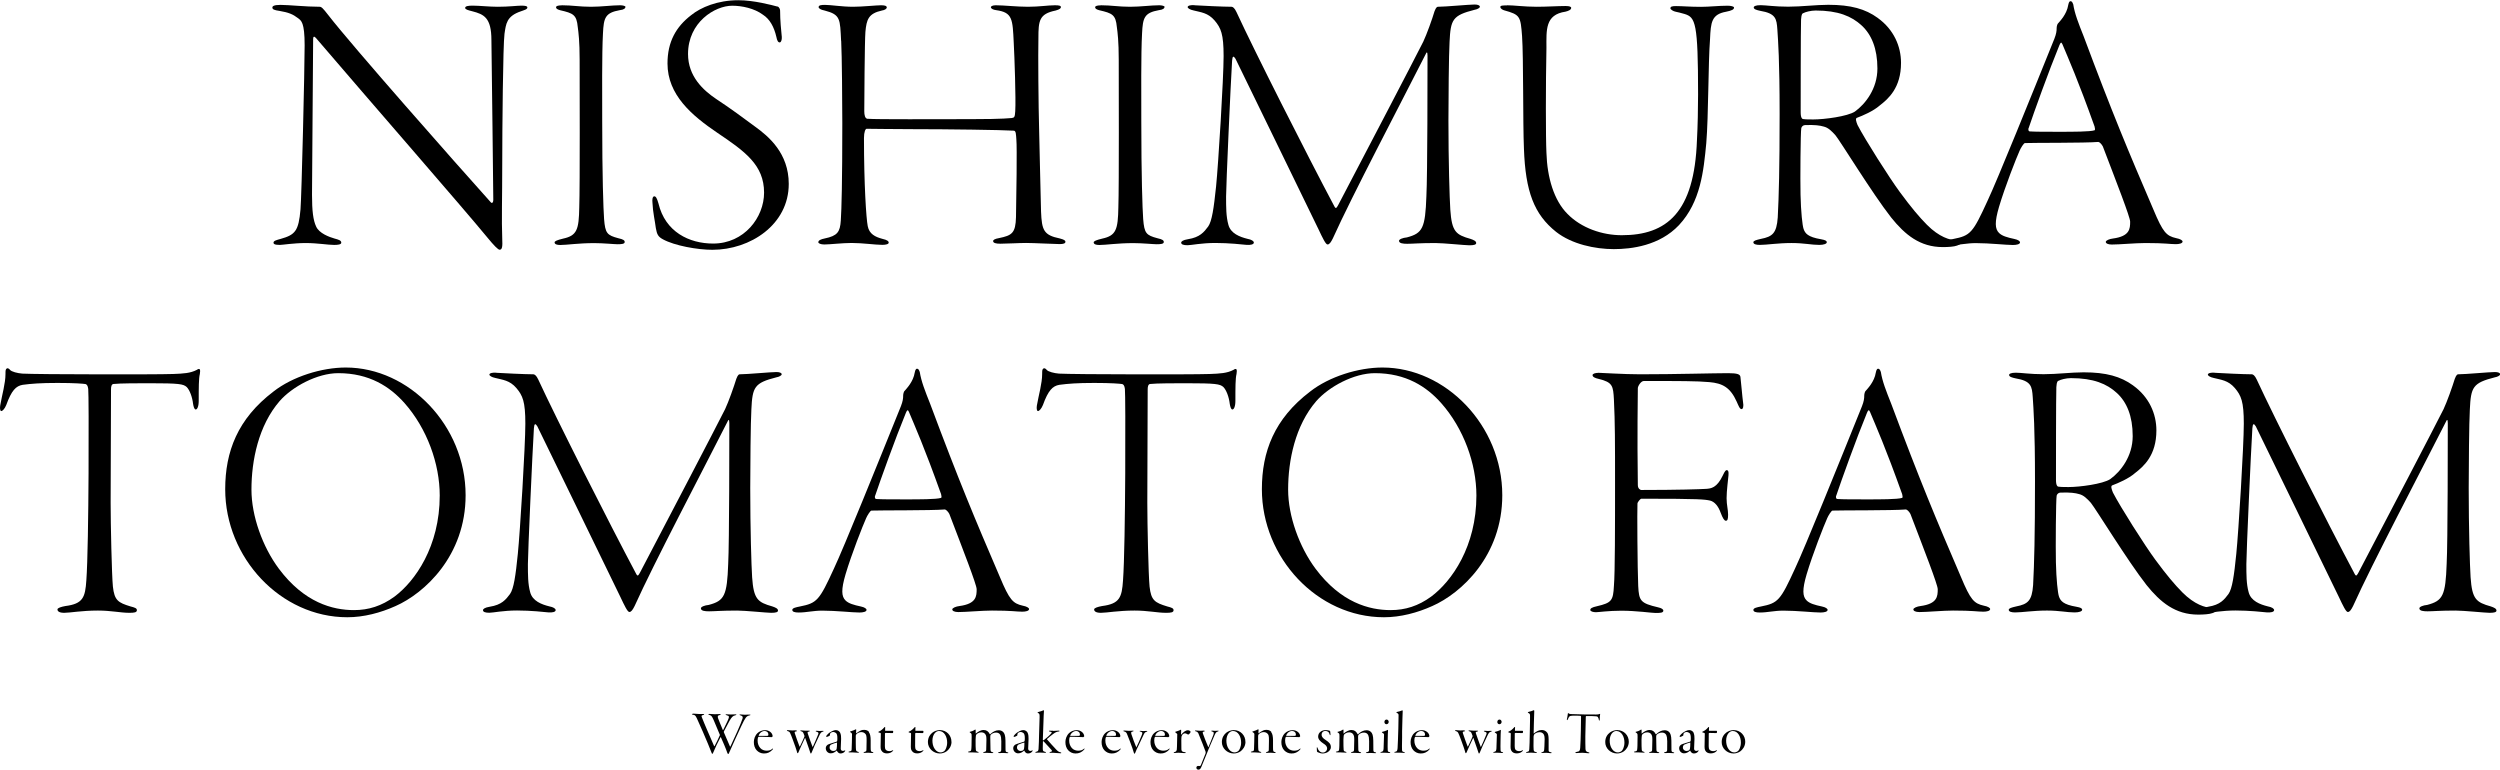 <?xml version="1.0" encoding="UTF-8"?><svg id="b" xmlns="http://www.w3.org/2000/svg" viewBox="0 0 332.36 102.34"><g id="c"><path d="M92.14,94.87c.2,0,.53.04.77.05.18,0,.38-.01.55,0,.11,0,.16.03.16.06,0,.04-.05.06-.15.08-.23.04-.23.13-.17.28.32.85,1.1,2.6,1.63,3.83.02.06.06.04.08,0,.24-.46.44-.86.67-1.38.02-.02.02-.08.02-.1-.12-.31-.65-1.56-.82-1.95-.23-.51-.29-.61-.54-.68-.13-.03-.17-.06-.17-.1,0-.02.05-.05.16-.05.24,0,.39.04.68.04.29,0,.48-.02.67-.02.08,0,.14.02.14.05,0,.04-.05.06-.16.09-.22.04-.3.13-.19.44.12.34.37.9.62,1.53,0,.02.04.03.07-.02.2-.4.38-.77.56-1.16.26-.59.26-.67-.08-.76-.15-.04-.18-.07-.18-.1,0-.02.05-.04.15-.04.2,0,.33.03.55.03.29,0,.42-.03.6-.02.1,0,.14.01.14.04,0,.04-.04.06-.16.09-.3.06-.46.23-.74.7-.22.4-.63,1.2-.77,1.45,0,.02,0,.06,0,.1.2.48.54,1.26.81,1.88.03.06.05.05.07,0,.41-.84,1.43-3.11,1.61-3.71.04-.18.04-.32-.23-.4-.13-.04-.18-.06-.18-.09s.02-.05.14-.05c.21,0,.33.04.57.04.23,0,.45-.03.6-.02.11,0,.15.01.15.04,0,.03-.04.06-.19.09-.34.08-.49.25-1.03,1.4-.53,1.12-1.22,2.64-1.61,3.53-.06.14-.08.18-.12.18-.06,0-.09-.05-.14-.18-.16-.5-.61-1.52-.84-2.04-.02-.03-.04-.03-.06,0-.32.6-.77,1.54-.95,2.01-.05.13-.1.19-.13.19-.05,0-.06-.04-.12-.19-.1-.27-.34-.87-.45-1.12-.43-1.04-.96-2.26-1.33-3.06-.28-.64-.35-.79-.65-.83-.1,0-.17-.04-.17-.08,0-.02.06-.06.16-.05Z"/><path d="M102.69,97.91s-.04.09-.08.09c-.06,0-1.12-.04-1.31-.05h-.44s-.06.03-.07.06c-.04.1-.07.22-.07.45,0,.42.15.75.36.99.22.25.54.34.81.35.33,0,.58-.06.78-.25.07-.06.1-.05.1,0,0,.02-.03.07-.08.13-.33.34-.68.5-1.14.49-.38,0-.72-.17-.96-.43s-.38-.66-.37-1.1c0-.37.14-.85.49-1.18.22-.21.6-.4,1.03-.39.48,0,.99.35.98.85ZM101.04,97.47c-.1.11-.18.27-.18.33,0,.02.02.03.03.03h1.06c.18.01.2-.08.2-.15,0-.1-.02-.24-.11-.34-.08-.08-.22-.16-.4-.16-.21,0-.42.11-.6.29Z"/><path d="M105.82,97.11c.07,0,.14.03.14.07,0,.02-.08.06-.14.06-.2.03-.19.1-.16.23.12.38.45,1.31.63,1.77,0,.02.04.03.05,0,.14-.27.51-1.06.59-1.27,0-.04.03-.1.02-.14-.04-.11-.09-.25-.13-.34-.06-.14-.13-.23-.31-.27-.07-.02-.11-.03-.11-.07s.04-.06.12-.05c.17,0,.38.04.55.04.24,0,.33-.01.48,0,.09,0,.12.02.12.04,0,.03-.06.06-.12.08-.19.04-.24.07-.14.32.08.25.5,1.44.61,1.7.02.04.04,0,.04,0,.1-.2.51-1.12.61-1.4.08-.19.14-.33.14-.39,0-.07-.03-.15-.24-.21-.11-.03-.13-.06-.13-.08,0-.03.05-.05.11-.05.14,0,.28.03.42.03.08,0,.29-.02.41-.02.07,0,.11.01.11.04,0,.03-.03.06-.15.09-.15.04-.25.15-.36.37-.15.29-.41.85-.67,1.42-.14.32-.3.69-.4.95-.05.12-.08.15-.11.15-.03,0-.06-.03-.09-.15-.04-.11-.09-.29-.19-.57-.15-.43-.31-.9-.47-1.34,0-.02-.02-.04-.04,0-.08.15-.43.9-.55,1.18-.12.27-.2.44-.3.69-.04.11-.08.15-.12.15-.03,0-.06-.06-.08-.15-.04-.11-.08-.32-.22-.7-.14-.41-.58-1.62-.67-1.77-.05-.16-.15-.27-.35-.32-.06-.02-.11-.04-.11-.08,0-.04.06-.06.15-.05.11,0,.35.04.58.04.15,0,.31-.02.47-.02Z"/><path d="M111.72,97.49c.08.16.11.49.1.74,0,.3-.04,1.08-.05,1.29,0,.15.07.31.3.31.07,0,.15-.02.24-.07.05-.02.08,0,.05.07-.12.23-.37.34-.63.34-.23,0-.4-.19-.47-.37,0-.02-.03-.02-.04,0-.25.22-.5.36-.8.35-.33,0-.65-.29-.64-.71,0-.26.23-.42.3-.46.2-.1.94-.31,1.11-.37.07-.02.11-.09.11-.12.02-.1.02-.26.02-.37,0-.33-.05-.56-.18-.67-.1-.08-.24-.13-.34-.14-.12,0-.2.02-.33.09-.06.05-.11.1-.13.19,0,.03,0,.1-.01.15,0,.02-.02.05-.03.06-.08.06-.33.17-.39.17-.04,0-.08-.04-.08-.07,0-.06.06-.13.16-.24.19-.22.46-.38.63-.46.19-.09.35-.14.49-.14.28,0,.53.17.62.43ZM111.14,99.72s.08-.1.09-.19c.03-.14.05-.46.05-.77,0,0-.02-.05-.03-.04-.11.01-.58.18-.75.26-.1.05-.21.17-.21.4,0,.27.23.46.48.46.14,0,.28-.04.37-.12Z"/><path d="M115.51,97.35c.18.2.24.61.24,1.07,0,.43,0,.5,0,.9,0,.55.02.6.24.66.07.03.12.05.12.08,0,.05-.07.06-.15.05-.11,0-.34-.04-.52-.04-.28,0-.38.03-.51.02-.07,0-.13-.02-.13-.05,0-.03.05-.06.16-.09.2-.05.23-.1.23-.34l.02-1.11c.01-.66-.04-.86-.24-1.01-.12-.1-.27-.16-.46-.16-.21,0-.43.07-.64.25-.06.06-.1.18-.1.24,0,.1,0,.51,0,1,0,.53.02.74.03.86.02.18.12.22.25.26.1.03.14.04.14.08,0,.05-.08.05-.16.05-.06,0-.46-.04-.64-.04-.11,0-.29.01-.44,0-.09,0-.15-.02-.15-.06,0-.03.07-.06.17-.08.2-.04.24-.09.25-.26.03-.59.04-1.33.05-2,0-.08-.01-.17-.21-.28-.05-.03-.06-.05-.06-.07,0-.02.04-.04.12-.06.18-.05.51-.18.65-.26.02-.02.06.02.06.07,0,.09-.03.31-.02.42,0,.02.02.04.04.03.21-.15.4-.29.58-.36.17-.08.34-.09.48-.09.34,0,.54.17.63.29Z"/><path d="M117.16,99.77c-.06-.11-.09-.27-.09-.47l.03-1.69c0-.1,0-.15-.04-.16s-.12-.04-.19-.06c-.07,0-.11-.04-.1-.07,0-.02,0-.04.1-.08.21-.08.48-.29.68-.53.07-.09.13-.06.13-.03,0,.07-.02.31-.01.41,0,.02,0,.07.04.07.15,0,.82-.01.99,0,.02,0,.05.05.05.11,0,.13-.04.19-.08.19-.29,0-.68-.02-.9-.02-.1,0-.11.03-.12.07,0,.15-.02,1.43-.01,1.68.01.26.03.36.08.44.12.16.29.22.5.23.23,0,.38-.07.45-.11.06-.04.08-.03.08,0,0,.05-.08.13-.18.21-.18.14-.44.2-.66.2-.34,0-.59-.12-.73-.39Z"/><path d="M121.18,99.77c-.06-.11-.09-.27-.09-.47l.03-1.69c0-.1,0-.15-.04-.16s-.12-.04-.19-.06c-.07,0-.11-.04-.1-.07,0-.02,0-.04.1-.08.21-.08.48-.29.68-.53.07-.09.13-.06.13-.03,0,.07-.02.31-.01.41,0,.02,0,.07.04.07.15,0,.82-.01.99,0,.02,0,.05.05.05.11,0,.13-.04.19-.08.19-.29,0-.68-.02-.9-.02-.1,0-.11.03-.12.07,0,.15-.02,1.43-.01,1.68.01.26.03.36.08.44.12.16.29.22.5.23.23,0,.38-.07.45-.11.06-.04.08-.03.08,0,0,.05-.08.13-.18.21-.18.14-.44.2-.66.2-.34,0-.59-.12-.73-.39Z"/><path d="M126.5,98.63c-.01.62-.38,1.05-.65,1.25-.26.19-.63.3-.93.29-.84-.01-1.57-.69-1.56-1.53.01-.62.3-1.01.61-1.25.22-.17.59-.33.98-.33.89.01,1.55.7,1.54,1.57ZM123.96,98.47c0,.34.07.78.32,1.12.22.31.51.44.76.44.2,0,.38-.08.52-.2.12-.11.35-.5.36-1.09.01-.77-.37-1.55-1.08-1.56-.42,0-.86.43-.88,1.27Z"/><path d="M128.99,97.28c.17-.04.43-.13.56-.24.05-.03.09-.05.12-.05.02,0,.04.03.04.08,0,.09-.01.3,0,.39,0,.02,0,.07.04.05.27-.24.67-.47,1.02-.46.38,0,.63.18.81.54,0,.02.04.03.06.02.34-.32.72-.53,1.13-.53.45,0,.72.29.81.61.05.16.09.47.09.78,0,.27,0,.89.01,1.17,0,.27.04.33.22.36.11.03.15.05.15.08,0,.04-.04.06-.14.05-.09,0-.37-.02-.56-.03-.2,0-.38.02-.5.02-.11,0-.16-.02-.16-.05,0-.04.07-.06.14-.08.24-.04.28-.12.28-.36.03-.98,0-1.37-.03-1.61-.07-.42-.27-.62-.67-.63-.3,0-.56.15-.7.29-.03.03-.06.12-.06.27.01.23.02,1.48.03,1.7.02.23.04.29.25.34.09.03.13.04.13.08,0,.03-.05.05-.14.05-.15,0-.39-.02-.63-.03-.18,0-.38,0-.46,0-.09,0-.13-.02-.13-.05,0-.02.04-.06.15-.08.17-.03.25-.07.26-.26l.03-1.32c0-.45-.03-.64-.19-.82-.11-.12-.24-.19-.49-.2-.28,0-.49.13-.62.24-.07.06-.09.15-.1.2,0,.09-.04.28-.04.55-.01.6.01,1.17.03,1.32.01.13.06.23.26.27.09.02.12.04.12.07,0,.04-.07.06-.12.05-.15,0-.42-.02-.62-.03-.25,0-.42,0-.53,0-.07,0-.15-.03-.15-.06s.05-.06.16-.07c.25-.05.25-.14.27-.24.04-.17.05-.83.05-1.3,0-.3.02-.51,0-.66,0-.14-.05-.21-.18-.29-.06-.03-.07-.05-.08-.09,0-.02.03-.04.1-.06Z"/><path d="M136.64,97.49c.08.16.11.49.1.74,0,.3-.04,1.08-.05,1.29,0,.15.07.31.3.31.07,0,.15-.02.24-.07.05-.02.08,0,.05.07-.12.23-.37.34-.63.34-.23,0-.4-.19-.47-.37,0-.02-.03-.02-.04,0-.25.22-.5.36-.8.35-.33,0-.65-.29-.64-.71,0-.26.23-.42.3-.46.2-.1.94-.31,1.11-.37.07-.02.11-.09.11-.12.02-.1.02-.26.02-.37,0-.33-.05-.56-.18-.67-.1-.08-.24-.13-.34-.14-.12,0-.2.02-.33.09-.06.05-.11.1-.13.19,0,.03,0,.1-.01.15,0,.02-.02.05-.03.06-.08.06-.33.17-.39.17-.04,0-.08-.04-.08-.07,0-.06.06-.13.16-.24.19-.22.46-.38.63-.46.19-.09.35-.14.49-.14.28,0,.53.17.62.43ZM136.05,99.72s.08-.1.09-.19c.03-.14.05-.46.05-.77,0,0-.02-.05-.03-.04-.11.01-.58.18-.75.26-.1.05-.21.17-.21.4,0,.27.23.46.48.46.14,0,.28-.04.37-.12Z"/><path d="M140.02,97.17c.18,0,.51-.04.72-.04.09,0,.12.03.12.06,0,.02-.03.05-.12.06-.28.04-.42.09-.76.35-.21.15-.62.49-.78.64-.02.02,0,.04,0,.06.24.29.82.93,1.19,1.32.23.24.34.33.58.39.07.02.12.04.12.08,0,.05-.07.06-.14.05-.28,0-.59-.05-.9-.06-.14,0-.24,0-.37,0-.09,0-.15,0-.15-.05,0-.04.04-.06.19-.09.14-.03.16-.1.09-.22-.17-.2-.74-.82-.98-1.07-.06-.07-.12-.12-.15-.12-.02,0-.03.05-.03.08-.01.15-.02.42-.02.86,0,.39.06.42.31.48.08.03.12.04.12.08,0,.04-.07.06-.16.05-.23,0-.4-.03-.61-.03-.26,0-.43.02-.53.02-.08,0-.13-.03-.13-.06,0-.02.05-.05.11-.06.25-.06.31-.13.33-.4.04-.59.06-1.28.07-1.91.02-.64.06-1.68.07-2.31,0-.19,0-.29-.03-.38-.02-.07-.09-.12-.18-.17-.04-.03-.07-.04-.07-.06,0-.03.05-.05.13-.07.33-.08.54-.17.58-.19.06-.02.1-.04.13-.04,0,0,.02.02.02.07-.02.27-.06.99-.07,1.59,0,.25-.06,1.33-.08,2.22,0,.09.01.13.04.13.03,0,.1-.04.16-.09.33-.26.74-.61.89-.81.05-.05.09-.1.09-.14,0-.05-.06-.1-.23-.13-.07,0-.14-.03-.14-.07s.06-.06.13-.05c.13,0,.32.01.41.01Z"/><path d="M144.11,97.91s-.04.09-.08.09c-.06,0-1.12-.04-1.31-.05h-.44s-.06.03-.07.06c-.04.1-.07.22-.07.45,0,.42.15.75.36.99.22.25.54.34.81.35.33,0,.58-.06.78-.25.07-.06.1-.05.1,0,0,.02-.03.07-.08.13-.33.34-.68.5-1.14.49-.38,0-.72-.17-.96-.43s-.38-.66-.37-1.1c0-.37.14-.85.49-1.18.22-.21.6-.4,1.03-.39.48,0,.99.35.98.85ZM142.46,97.47c-.1.11-.18.27-.18.33,0,.02.02.03.03.03h1.06c.18.01.2-.08.2-.15,0-.1-.02-.24-.11-.34-.08-.08-.22-.16-.4-.16-.21,0-.42.11-.6.29Z"/><path d="M148.92,97.91s-.04.09-.08.09c-.06,0-1.12-.04-1.31-.05h-.44s-.06.03-.07.06c-.04.1-.07.22-.07.45,0,.42.15.75.36.99.22.25.54.34.81.35.33,0,.58-.06.78-.25.07-.06.1-.05.1,0,0,.02-.03.07-.08.13-.33.34-.68.5-1.14.49-.38,0-.72-.17-.96-.43s-.38-.66-.37-1.1c0-.37.14-.85.49-1.18.22-.21.6-.4,1.03-.39.48,0,.99.35.98.85ZM147.26,97.47c-.1.11-.18.27-.18.33,0,.02.02.03.03.03h1.06c.18.01.2-.08.2-.15,0-.1-.02-.24-.11-.34-.08-.08-.22-.16-.4-.16-.21,0-.42.11-.6.29Z"/><path d="M150.58,97.13c.08,0,.12.02.12.05s-.05.06-.12.07c-.21.05-.23.1-.17.35.07.25.54,1.53.64,1.72,0,.03.02.04.03.02.11-.19.58-1.27.69-1.56.05-.15.09-.23.1-.33,0-.05-.05-.14-.27-.19-.06-.02-.1-.04-.1-.07,0-.02.03-.03.1-.03.1,0,.22.03.4.03.13,0,.34-.02.42-.02.06,0,.11.02.11.05s-.05.05-.12.07c-.16.04-.25.13-.36.36-.19.4-.62,1.31-.71,1.5-.16.34-.31.62-.41.91-.04.12-.08.14-.1.14-.02,0-.06,0-.09-.12-.04-.12-.09-.32-.2-.63-.14-.38-.6-1.66-.73-1.92-.08-.16-.16-.24-.36-.29-.07-.02-.11-.04-.11-.07,0-.03.04-.06.14-.05.23,0,.37.04.61.04.22,0,.36-.02.49-.02Z"/><path d="M155.42,97.91s-.04.09-.08.09c-.06,0-1.12-.04-1.31-.05h-.44s-.06.03-.07.06c-.04.1-.07.22-.07.45,0,.42.15.75.36.99.22.25.54.34.81.35.33,0,.58-.06.78-.25.07-.06.1-.05.1,0,0,.02-.03.07-.08.13-.33.34-.68.5-1.14.49-.38,0-.72-.17-.96-.43s-.38-.66-.37-1.1c0-.37.14-.85.49-1.18.22-.21.6-.4,1.03-.39.48,0,.99.35.98.85ZM153.76,97.47c-.1.11-.18.27-.18.33,0,.02.02.03.03.03h1.06c.18.01.2-.08.2-.15,0-.1-.02-.24-.11-.34-.08-.08-.22-.16-.4-.16-.21,0-.42.11-.6.29Z"/><path d="M157.21,97.67c-.09.1-.13.19-.14.28-.02.09-.01.33-.02.49,0,.6,0,1.03.01,1.2.03.25.12.31.43.35.11.02.15.04.15.08,0,.04-.07.06-.2.05-.15,0-.42-.04-.77-.05-.29,0-.38.04-.5.04-.1,0-.14-.02-.14-.05,0-.02.06-.06.12-.08.17-.04.26-.11.3-.33.02-.14.03-.6.04-1.14,0-.51.01-.79.02-.9,0-.06-.06-.08-.21-.21-.06-.04-.06-.07-.06-.09,0-.02.05-.05.12-.06.16-.05.39-.12.52-.19.06-.04.1-.05.12-.05.02,0,.03.03.03.11,0,.09-.02.4-.02.53,0,.02.02.03.04,0,.23-.28.56-.58.89-.57.1,0,.2.04.28.11.04.03.06.07.06.12,0,.06-.08.18-.18.27-.07.06-.11.07-.13.07-.02,0-.05,0-.15-.06-.09-.06-.19-.1-.28-.1-.12,0-.25.07-.36.17Z"/><path d="M160.03,97.13c.08,0,.14.03.14.06s-.06.06-.11.06c-.18.05-.2.09-.13.3.1.3.53,1.4.69,1.75.02.03.04.03.05,0,.11-.28.59-1.44.65-1.63.04-.1.04-.19.04-.24,0-.06-.04-.12-.18-.17-.12-.03-.15-.05-.15-.08,0-.03.04-.05.11-.05.1,0,.27.03.39.03.15,0,.25-.02.38-.02.05,0,.1,0,.1.03,0,.02-.03.06-.11.08-.17.05-.25.1-.39.4-.1.2-.63,1.45-.76,1.76-.1.27-.18.45-.36.89-.2.47-.53,1.31-.65,1.59-.06.14-.1.23-.16.3-.08.1-.18.14-.27.13-.13,0-.27-.11-.26-.27,0-.12.11-.23.23-.23.06,0,.11.02.16.02.1,0,.16-.02.21-.13.08-.17.33-.83.62-1.54.03-.11.02-.19,0-.26-.12-.32-.62-1.65-.97-2.45-.06-.11-.15-.19-.29-.22-.1-.03-.15-.06-.15-.08,0-.04.07-.06.13-.05.15,0,.37.04.57.04.11,0,.33-.02.43-.02Z"/><path d="M165.58,98.63c-.01.62-.38,1.05-.65,1.25-.26.19-.63.3-.93.29-.84-.01-1.57-.69-1.56-1.53.01-.62.3-1.01.61-1.25.22-.17.59-.33.98-.33.89.01,1.55.7,1.54,1.57ZM163.04,98.47c0,.34.07.78.32,1.12.22.31.51.44.76.44.2,0,.38-.08.52-.2.12-.11.35-.5.36-1.09.01-.77-.37-1.55-1.08-1.56-.42,0-.86.43-.88,1.27Z"/><path d="M169,97.35c.18.2.24.61.24,1.07,0,.43,0,.5,0,.9,0,.55.02.6.24.66.07.03.12.05.12.08,0,.05-.07.06-.15.05-.11,0-.34-.04-.52-.04-.28,0-.38.03-.51.02-.07,0-.13-.02-.13-.05,0-.03.05-.06.16-.09.2-.05.23-.1.23-.34l.02-1.11c.01-.66-.04-.86-.24-1.01-.12-.1-.27-.16-.46-.16-.21,0-.42.07-.64.25-.06.06-.1.18-.1.24,0,.1,0,.51,0,1,0,.53.02.74.03.86.02.18.12.22.25.26.1.03.14.04.14.08,0,.05-.08.05-.16.05-.07,0-.46-.04-.64-.04-.11,0-.29.01-.44,0-.09,0-.15-.02-.15-.06,0-.03.07-.06.17-.08.2-.04.24-.09.25-.26.03-.59.04-1.33.05-2,0-.08-.01-.17-.21-.28-.05-.03-.06-.05-.06-.07,0-.02.04-.04.12-.06.18-.05.51-.18.65-.26.02-.02.06.02.06.07,0,.09-.03.31-.02.42,0,.02.02.04.04.03.21-.15.4-.29.58-.36.17-.08.34-.09.48-.09.34,0,.53.17.63.29Z"/><path d="M172.82,97.91s-.04.09-.08.09c-.07,0-1.12-.04-1.31-.05h-.44s-.06.03-.07.06c-.04.1-.07.22-.07.45,0,.42.15.75.36.99.22.25.54.34.81.35.33,0,.58-.06.78-.25.07-.06.1-.05.1,0,0,.02-.03.07-.08.13-.33.34-.68.5-1.14.49-.38,0-.72-.17-.96-.43-.24-.26-.38-.66-.37-1.1,0-.37.14-.85.49-1.18.22-.21.6-.4,1.03-.39.48,0,.99.35.98.85ZM171.17,97.47c-.1.11-.18.27-.18.33,0,.02.02.03.03.03h1.06c.18.01.2-.08.2-.15,0-.1-.02-.24-.11-.34-.08-.08-.22-.16-.41-.16-.21,0-.42.11-.6.29Z"/><path d="M175.7,97.68c0,.34.3.54.5.67.52.35.73.56.73.97,0,.36-.27.57-.44.68-.18.11-.46.17-.65.17-.21,0-.4-.06-.64-.16-.06-.03-.12-.08-.12-.13,0-.11-.01-.32-.02-.41-.01-.11.01-.13.03-.13.02,0,.05,0,.1.16.06.2.19.35.33.45.12.08.24.1.37.1.23,0,.53-.2.54-.54,0-.31-.2-.48-.53-.69-.35-.23-.67-.54-.66-.9,0-.29.14-.51.32-.64.15-.12.39-.22.69-.22.22,0,.46.06.55.1.02.02.04.05.04.07,0,.09.04.25.04.38,0,.09-.02.13-.04.13-.03,0-.05-.04-.07-.1-.04-.12-.07-.24-.19-.34-.09-.07-.23-.13-.38-.13-.26,0-.49.17-.5.5Z"/><path d="M177.89,97.28c.17-.04.43-.13.56-.24.05-.03.09-.05.12-.05.02,0,.04.03.04.08,0,.09-.01.3,0,.39,0,.02,0,.07.04.05.27-.24.67-.47,1.02-.46.38,0,.63.18.81.54,0,.02.04.03.06.02.34-.32.72-.53,1.13-.53.45,0,.72.29.81.61.05.16.09.47.09.78,0,.27,0,.89.01,1.17,0,.27.04.33.22.36.11.03.15.05.15.08,0,.04-.04.06-.14.05-.09,0-.37-.02-.56-.03-.2,0-.38.02-.5.02-.11,0-.16-.02-.16-.05,0-.04.08-.06.14-.08.24-.04.28-.12.28-.36.03-.98,0-1.37-.03-1.61-.07-.42-.27-.62-.67-.63-.3,0-.56.15-.7.29-.03.03-.06.12-.06.27.01.23.02,1.48.03,1.7.02.23.04.29.25.34.09.03.13.04.13.08,0,.03-.05.05-.14.05-.15,0-.39-.02-.63-.03-.18,0-.38,0-.46,0s-.13-.02-.13-.05c0-.02.04-.06.15-.08.17-.03.25-.07.26-.26l.03-1.32c0-.45-.03-.64-.19-.82-.11-.12-.24-.19-.49-.2-.28,0-.49.13-.62.24-.07.06-.09.15-.1.2,0,.09-.04.28-.04.55,0,.6.01,1.17.03,1.32.01.13.06.23.26.27.09.02.12.04.12.07,0,.04-.07.06-.12.05-.16,0-.42-.02-.62-.03-.25,0-.42,0-.53,0-.07,0-.15-.03-.15-.06,0-.03.05-.06.16-.07.25-.05.26-.14.27-.24.04-.17.05-.83.05-1.3,0-.3.02-.51,0-.66,0-.14-.05-.21-.18-.29-.06-.03-.07-.05-.08-.09,0-.02.03-.04.1-.06Z"/><path d="M183.79,97.29c.22-.05.42-.13.59-.2.07-.04.11-.06.12-.06.02,0,.04.03.03.11-.02.16-.03.66-.04,1.18-.01.68-.02,1.29,0,1.43.01.16.09.21.22.24.08.02.12.03.12.07,0,.04-.07.06-.13.05-.07,0-.37-.04-.59-.04-.27,0-.4,0-.49,0-.06,0-.11-.02-.11-.05,0-.03.04-.06.16-.07.18-.05.25-.11.27-.44.01-.24.05-1.73.06-1.81,0-.11,0-.16-.23-.29-.04-.03-.06-.05-.06-.07,0-.02.03-.05.1-.06ZM184.62,95.98c0,.22-.2.31-.31.3-.15,0-.27-.14-.26-.31,0-.2.16-.32.29-.31.19,0,.28.18.28.31Z"/><path d="M186.4,98.1c-.02,1.03-.02,1.41-.01,1.56,0,.22.05.28.28.32.05,0,.11.03.1.06,0,.03-.06.06-.16.05-.13,0-.42-.02-.56-.03-.21,0-.42,0-.55,0-.1,0-.14-.01-.14-.05,0-.04.04-.05.15-.07.2-.04.25-.11.29-.47.02-.3.08-1.68.1-2.66.01-.66.03-1.33.03-1.69,0-.18-.01-.22-.22-.35-.06-.03-.08-.05-.08-.07,0-.02.05-.05.12-.06.24-.04.43-.11.61-.18.02,0,.07-.02.1-.02.02,0,.02.05.02.09,0,.06-.06,1.47-.08,2.69v.86Z"/><path d="M190,97.91s-.04.09-.08.09c-.07,0-1.12-.04-1.31-.05h-.44s-.06.03-.07.06c-.04.1-.07.22-.07.45,0,.42.15.75.36.99.22.25.54.34.81.35.33,0,.58-.06.78-.25.07-.06.1-.05.1,0,0,.02-.03.07-.08.13-.33.34-.68.5-1.14.49-.38,0-.72-.17-.96-.43-.24-.26-.38-.66-.37-1.1,0-.37.14-.85.49-1.18.22-.21.6-.4,1.03-.39.48,0,.99.35.98.85ZM188.34,97.47c-.1.11-.18.27-.18.33,0,.02.02.03.03.03h1.06c.18.01.2-.08.2-.15,0-.1-.02-.24-.11-.34-.08-.08-.22-.16-.41-.16-.21,0-.42.11-.6.29Z"/><path d="M194.64,97.11c.07,0,.14.03.14.07,0,.02-.08.06-.14.06-.2.03-.19.1-.16.23.12.38.45,1.31.63,1.77,0,.02.04.03.05,0,.14-.27.51-1.06.59-1.27,0-.04.04-.1.02-.14-.04-.11-.09-.25-.13-.34-.06-.14-.13-.23-.3-.27-.07-.02-.11-.03-.11-.07,0-.03.04-.06.12-.05.17,0,.38.04.55.04.24,0,.33-.01.48,0,.09,0,.12.02.12.04,0,.03-.06.06-.12.08-.19.04-.24.07-.14.32.09.25.5,1.44.61,1.7.02.04.04,0,.04,0,.1-.2.51-1.12.61-1.4.08-.19.14-.33.14-.39,0-.07-.03-.15-.24-.21-.11-.03-.13-.06-.13-.08,0-.03.05-.05.11-.05.14,0,.28.03.42.03.08,0,.29-.02.41-.02.07,0,.11.01.11.04,0,.03-.03.06-.15.09-.15.04-.25.15-.36.37-.15.29-.41.85-.67,1.42-.14.32-.3.69-.4.95-.05.12-.08.15-.11.15-.03,0-.06-.03-.09-.15-.04-.11-.09-.29-.19-.57-.15-.43-.31-.9-.47-1.34,0-.02-.02-.04-.04,0-.08.15-.43.9-.55,1.18-.12.27-.2.44-.3.69-.04.11-.08.15-.12.15-.03,0-.06-.06-.08-.15-.04-.11-.08-.32-.22-.7-.14-.41-.58-1.62-.67-1.77-.05-.16-.15-.27-.35-.32-.06-.02-.11-.04-.11-.08,0-.04.06-.06.15-.05.11,0,.35.04.58.04.16,0,.31-.02.47-.02Z"/><path d="M198.79,97.29c.22-.05.42-.13.59-.2.07-.04.11-.06.12-.06.02,0,.04.03.03.11-.02.16-.03.66-.04,1.18-.01.68-.02,1.29,0,1.43.01.16.09.21.22.24.08.02.12.03.12.07,0,.04-.07.06-.13.05-.07,0-.37-.04-.59-.04-.27,0-.4,0-.49,0-.06,0-.11-.02-.11-.05,0-.03.04-.06.16-.07.18-.05.25-.11.27-.44.01-.24.05-1.73.06-1.81,0-.11,0-.16-.23-.29-.04-.03-.06-.05-.06-.07,0-.02.03-.05.1-.06ZM199.63,95.98c0,.22-.2.31-.31.3-.15,0-.27-.14-.26-.31,0-.2.16-.32.29-.31.19,0,.28.18.28.31Z"/><path d="M200.91,99.77c-.06-.11-.09-.27-.09-.47l.03-1.69c0-.1,0-.15-.04-.16s-.12-.04-.19-.06c-.07,0-.11-.04-.11-.07,0-.02,0-.04.1-.08.21-.08.48-.29.68-.53.07-.09.13-.06.13-.03,0,.07-.02.31-.02.41,0,.02,0,.07.04.07.15,0,.82-.01.99,0,.02,0,.05.05.05.11,0,.13-.04.19-.08.19-.29,0-.68-.02-.9-.02-.1,0-.11.03-.12.07,0,.15-.02,1.43-.01,1.68.01.26.03.36.08.44.12.16.29.22.5.23.23,0,.38-.07.45-.11.06-.04.08-.03.08,0,0,.05-.08.13-.18.21-.18.14-.44.2-.66.2-.34,0-.59-.12-.73-.39Z"/><path d="M203.97,97.64s-.08.12-.09.3c-.03,1.22,0,1.61.01,1.75.02.15.08.25.26.28.12.03.18.04.18.08,0,.02-.05.05-.12.05-.23,0-.44-.04-.68-.04-.25,0-.38.03-.53.02-.09,0-.13-.02-.13-.05,0-.03.03-.05.13-.07.24-.05.29-.08.31-.39.03-.33.05-1.07.07-2.37.02-1.23.04-1.73.03-2.04,0-.26-.06-.29-.24-.39-.03-.03-.06-.04-.06-.07,0-.02.05-.05.14-.07.25-.07.44-.11.6-.19.04-.02.07-.03.08-.03.02,0,.05.06.04.17-.01.22-.09,2.75-.08,2.9,0,.03.02.04.03.03.1-.09.33-.25.49-.33.14-.07.35-.13.57-.13.25,0,.54.1.73.38.08.11.17.36.17.87,0,.61-.01,1.12,0,1.43,0,.16.03.22.27.27.11.03.13.04.13.08s-.06.06-.13.05c-.21,0-.37-.05-.59-.05-.28,0-.34.03-.53.02-.1,0-.13-.03-.13-.05,0-.03.04-.05.12-.06.22-.05.24-.1.27-.34.02-.19.04-.55.06-1.39,0-.2-.02-.43-.11-.61-.1-.18-.28-.31-.56-.31-.33,0-.59.15-.72.29Z"/><path d="M209.61,99.96c.39-.05.44-.18.47-.55.07-.79.12-4.02.11-4.14,0-.07-.03-.1-.06-.1-.05,0-.24-.03-.61-.03-.33,0-.53,0-.69.03-.16.02-.26.12-.38.43-.04.1-.08.14-.12.14-.03,0-.03-.07-.02-.12.04-.24.11-.48.12-.69,0-.07,0-.11.05-.13.02,0,.04,0,.06.04.03.04.15.08.26.09.13.01.94.03,1.78.05.63.01,1.39.02,1.62.01.19,0,.32-.01.45-.07.03-.02.06-.03.07-.02,0,.02.02.04,0,.11-.03.1-.03.34-.04.62,0,.12-.04.18-.07.18-.03,0-.05-.07-.05-.11-.02-.15-.08-.32-.15-.39-.07-.07-.18-.1-.75-.11-.25,0-.66-.01-.79,0-.04,0-.05.07-.05.13,0,.3-.05,2.2-.06,2.54,0,.46,0,1.47.02,1.72.03.28.11.34.38.42.1.03.14.04.14.08,0,.05-.06.06-.16.05-.19,0-.44-.06-.77-.06-.42,0-.66.04-.79.04-.11,0-.15-.04-.15-.08,0-.03.07-.06.16-.07Z"/><path d="M216.54,98.63c-.01.62-.38,1.05-.65,1.25-.26.19-.63.3-.93.29-.84-.01-1.57-.69-1.55-1.53,0-.62.3-1.01.61-1.25.22-.17.59-.33.98-.33.89.01,1.55.7,1.54,1.57ZM214,98.47c0,.34.07.78.32,1.12.21.31.51.44.76.44.2,0,.38-.08.52-.2.12-.11.35-.5.36-1.09.01-.77-.37-1.55-1.08-1.56-.42,0-.86.43-.88,1.27Z"/><path d="M217.52,97.28c.17-.04.43-.13.56-.24.05-.03.09-.05.12-.05.02,0,.04.03.04.08,0,.09-.01.3,0,.39,0,.02,0,.07.04.05.27-.24.67-.47,1.02-.46.38,0,.63.18.81.54,0,.02.04.03.06.02.34-.32.72-.53,1.13-.53.45,0,.72.29.81.61.05.16.09.47.09.78,0,.27,0,.89.01,1.17,0,.27.04.33.22.36.11.03.15.05.15.08,0,.04-.04.06-.14.05-.09,0-.37-.02-.56-.03-.2,0-.38.02-.5.02-.11,0-.16-.02-.16-.05,0-.04.08-.06.14-.08.24-.04.28-.12.28-.36.03-.98,0-1.37-.03-1.61-.07-.42-.27-.62-.67-.63-.3,0-.56.15-.7.29-.03.03-.06.12-.06.27.01.23.02,1.48.03,1.7.02.23.04.29.25.34.09.03.13.04.13.08,0,.03-.05.05-.14.05-.15,0-.39-.02-.63-.03-.18,0-.38,0-.46,0s-.13-.02-.13-.05c0-.02.04-.06.15-.08.17-.03.25-.07.26-.26l.03-1.32c0-.45-.03-.64-.19-.82-.11-.12-.24-.19-.49-.2-.28,0-.49.13-.62.24-.07.06-.09.15-.1.2,0,.09-.04.28-.04.55,0,.6.01,1.17.03,1.32.01.13.06.23.26.27.09.02.12.04.12.07,0,.04-.07.06-.12.05-.16,0-.42-.02-.62-.03-.25,0-.42,0-.53,0-.07,0-.15-.03-.15-.06,0-.03.05-.06.16-.07.25-.05.26-.14.27-.24.04-.17.05-.83.05-1.3,0-.3.02-.51,0-.66,0-.14-.05-.21-.18-.29-.06-.03-.07-.05-.08-.09,0-.02.03-.04.1-.06Z"/><path d="M225.17,97.49c.08.16.11.49.1.74,0,.3-.04,1.08-.05,1.29,0,.15.07.31.3.31.07,0,.15-.02.24-.07.05-.02.08,0,.05.07-.12.23-.37.34-.63.34-.23,0-.41-.19-.47-.37,0-.02-.03-.02-.04,0-.25.22-.5.36-.8.35-.33,0-.65-.29-.64-.71,0-.26.23-.42.3-.46.2-.1.94-.31,1.12-.37.07-.02.11-.09.11-.12.02-.1.02-.26.02-.37,0-.33-.05-.56-.18-.67-.11-.08-.24-.13-.34-.14-.12,0-.2.02-.33.09-.06.05-.11.1-.13.19,0,.03,0,.1-.01.15,0,.02-.02.05-.03.06-.08.06-.33.17-.39.17-.04,0-.08-.04-.08-.07,0-.06.06-.13.16-.24.19-.22.46-.38.63-.46.19-.09.35-.14.49-.14.28,0,.53.17.62.43ZM224.58,99.72s.08-.1.09-.19c.03-.14.05-.46.05-.77,0,0-.01-.05-.03-.04-.11.01-.58.18-.75.26-.1.05-.21.17-.21.4,0,.27.23.46.48.46.14,0,.28-.04.37-.12Z"/><path d="M226.7,99.77c-.06-.11-.09-.27-.09-.47l.03-1.69c0-.1,0-.15-.04-.16s-.12-.04-.19-.06c-.07,0-.11-.04-.11-.07,0-.02,0-.04.1-.08.21-.08.48-.29.68-.53.07-.09.13-.06.13-.03,0,.07-.02.31-.02.41,0,.02,0,.07.04.07.15,0,.82-.01.99,0,.02,0,.05.05.05.11,0,.13-.04.19-.08.19-.29,0-.68-.02-.9-.02-.1,0-.11.03-.12.07,0,.15-.02,1.43-.01,1.68.01.26.03.36.08.44.12.16.29.22.5.23.23,0,.38-.07.45-.11.06-.04.08-.03.08,0,0,.05-.08.13-.18.21-.18.14-.44.2-.66.2-.34,0-.59-.12-.73-.39Z"/><path d="M232.02,98.63c-.01.62-.38,1.05-.65,1.25-.26.19-.63.3-.93.29-.84-.01-1.57-.69-1.55-1.53,0-.62.3-1.01.61-1.25.22-.17.59-.33.98-.33.89.01,1.55.7,1.54,1.57ZM229.48,98.47c0,.34.07.78.32,1.12.21.31.51.44.76.44.2,0,.38-.08.52-.2.12-.11.35-.5.36-1.09.01-.77-.37-1.55-1.08-1.56-.42,0-.86.43-.88,1.27Z"/><path d="M37.31.65c1.05,0,3.38.25,5.18.25.25,0,.45.2,1.14,1.09,3.24,4.18,16.82,19.56,21.65,24.94.05.05.3.15.3-.4,0-1.99-.2-16.67-.25-21.2,0-2.99-1-3.43-2.54-3.83-.6-.15-.95-.25-.95-.45,0-.25.45-.3,1-.3.9,0,2.19.15,3.33.15,1.49,0,2.59-.15,3.14-.15.5,0,.8.05.8.25,0,.25-.45.35-.85.5-1.94.65-1.99,1.69-2.19,2.99-.2,1.49-.3,12.64-.3,17.32s-.1,7.32,0,9.95c.05,1,0,1.44-.35,1.44-.2,0-.75-.55-1.64-1.64-3.14-3.83-15.78-18.32-22.75-26.48-.25-.3-.4-.25-.4.1,0,1.99-.15,18.57-.15,20.71s.15,3.38.55,4.23c.4.9,1.74,1.39,2.44,1.59.55.15.9.25.9.55,0,.25-.45.3-.95.3-.85,0-2.19-.25-3.78-.25s-3.09.25-3.43.25c-.75,0-.85-.15-.85-.3,0-.25.4-.35.95-.5,1.94-.55,2.39-1.05,2.64-3.93.15-1.79.55-18.72.55-21.8s-.45-3.29-.9-3.63c-.65-.5-1.24-.75-2.44-.95-.7-.1-.95-.2-.95-.45,0-.2.25-.35,1.09-.35Z"/><path d="M74.69.7c1.39,0,2.34.2,3.88.2,1.39,0,2.79-.2,3.88-.2.35,0,.7.1.7.2,0,.2-.2.4-.75.45-1.94.35-2.14,1-2.24,3.09-.15,2.64-.1,8.41-.1,11.65,0,7.32.15,11.65.25,13.04.15,1.89.4,2.14,1.89,2.54.7.15.85.3.85.5,0,.25-.35.3-.95.3-.45,0-1.89-.15-3.09-.15-2.14,0-3.63.25-4.53.25-.45,0-.75-.1-.75-.35,0-.15.3-.3,1.14-.5,1.84-.4,2.09-1.19,2.14-4.18.1-2.84.05-16.97.05-19.61,0-2.44-.15-3.58-.25-4.33-.15-1.64-.6-1.84-2.34-2.24-.35-.1-.55-.2-.55-.4,0-.15.25-.25.75-.25Z"/><path d="M103.36.85c.25.1.35.4.35.55,0,1.34.15,2.74.2,3.24.1.7-.1,1-.25,1-.2,0-.35-.2-.45-.75-.3-1.29-.85-2.34-1.79-2.94-1.15-.85-2.79-1.19-4.08-1.19-2.29,0-5.87,2.19-5.87,6.42,0,2.99,2.04,4.83,3.73,5.97,2.04,1.34,3.63,2.54,5.18,3.68,1.79,1.29,4.48,3.53,4.48,7.62,0,5.43-5.13,8.76-10.15,8.76-1.99,0-5.03-.55-6.57-1.39-.65-.35-.8-.65-.95-1.49-.1-.85-.4-2.14-.45-3.38-.05-.4,0-.85.25-.85.2,0,.35.25.55.95.9,3.78,4.08,5.33,7.27,5.33,4.13,0,6.77-3.48,6.77-6.77,0-3.68-2.54-5.48-6.22-7.96-3.38-2.29-6.62-5.03-6.62-9.21,0-2.89,1.14-4.88,3.14-6.42,1.29-1.05,3.53-1.99,6.27-1.99,2.09,0,4.48.65,5.23.85Z"/><path d="M111.82,5.43c-.15-2.89-.05-3.48-2.19-4.03-.55-.1-.8-.3-.8-.45,0-.25.3-.3.85-.3.8,0,2.24.25,3.73.25,1.24,0,3.09-.2,3.73-.2.55,0,.75.1.75.3,0,.15-.25.35-.65.4-1.79.4-2.04,1.19-2.19,2.84-.1,1.19-.15,9.61-.15,10.55,0,.5.1.95.4,1,1.39.1,8.86.05,13.79.05,4.58,0,5.18-.15,5.43-.15.35-.05.4-.15.45-.9.1-1.64-.1-7.27-.2-9.11-.15-3.14-.15-4.03-2.34-4.33-.4-.05-.7-.2-.7-.4,0-.1.2-.25.65-.25,1.09,0,2.79.2,4.28.2s2.69-.2,3.58-.2c.55,0,.8.05.8.25,0,.15-.15.3-.7.45-2.19.45-2.29,1.34-2.29,3.68-.05,1.99,0,8.96.1,12.39.1,3.38.1,5.48.25,10.65.1,2.49.35,3.14,2.49,3.58.55.15.75.25.75.45s-.25.3-.75.3c-.7,0-3.38-.15-4.48-.15-.95,0-2.54.1-3.43.1-.6,0-.95-.1-.95-.35,0-.15.2-.3.8-.4,1.69-.35,2.19-.65,2.24-2.79.05-2.54.15-9.31.05-10.3-.05-.7-.05-1.19-.35-1.19-1.59-.1-8.71-.2-13.59-.2-2.34,0-5.38-.05-5.97-.05-.15,0-.35.4-.35,1.24,0,6.17.3,10.7.5,11.7.2,1.05,1,1.44,1.94,1.69.7.15.85.35.85.5,0,.2-.35.3-.85.3-.95,0-2.59-.25-4.08-.25-1.24,0-2.89.2-3.63.2-.5,0-.8-.15-.8-.3,0-.25.35-.4.85-.5,1.69-.35,2.04-.85,2.14-2.39s.2-5.13.2-12.94c0-2.59-.05-9.06-.15-10.95Z"/><path d="M146.36.7c1.39,0,2.34.2,3.88.2,1.39,0,2.79-.2,3.88-.2.35,0,.7.1.7.2,0,.2-.2.4-.75.45-1.94.35-2.14,1-2.24,3.09-.15,2.64-.1,8.41-.1,11.65,0,7.32.15,11.65.25,13.04.15,1.89.4,2.14,1.89,2.54.7.15.85.3.85.5,0,.25-.35.3-.95.3-.45,0-1.89-.15-3.09-.15-2.14,0-3.63.25-4.53.25-.45,0-.75-.1-.75-.35,0-.15.3-.3,1.14-.5,1.84-.4,2.09-1.19,2.14-4.18.1-2.84.05-16.97.05-19.61,0-2.44-.15-3.58-.25-4.33-.15-1.64-.6-1.84-2.34-2.24-.35-.1-.55-.2-.55-.4,0-.15.25-.25.75-.25Z"/><path d="M158.8.7c.85.05,3.78.2,4.93.2.15,0,.4.15.65.7,2.34,5.08,9.31,18.86,13.04,25.88.2.35.3.1.5-.25,3.63-6.92,10.05-19.21,11.3-21.7.45-.95,1.2-3.04,1.49-4.03.05-.1.2-.6.45-.6,1,0,4.13-.3,4.88-.3.4,0,.7.1.7.3,0,.15-.35.35-.7.4-2.94.75-3.19,1.29-3.33,4.28-.1,1.54-.15,7.91-.15,10.45,0,5.43.15,10.3.25,11.85.2,2.94.75,3.33,2.69,3.88.45.15.75.3.75.55,0,.2-.25.3-.9.3-.6,0-3.43-.3-4.53-.3-2.14,0-2.99.1-3.73.1-.55,0-1.1-.05-1.1-.4,0-.2.5-.4,1.05-.45,2.09-.55,2.44-1.24,2.59-5.48.15-2.74.15-16.67.15-18.67,0-.65-.15-.45-.25-.2-3.33,6.57-9.81,18.86-12.34,24.49-.25.5-.45.8-.7.8s-.65-.85-1.19-1.99c-2.54-5.28-8.91-18.27-11.05-22.7-.25-.4-.4-.4-.45.25-.2,3.24-.8,16.62-.8,18.07s0,2.64.3,3.73c.3,1.19,1.54,1.64,2.54,1.89.55.1.85.3.85.5,0,.25-.45.35-1,.3-.5-.05-2.29-.25-4.13-.25s-3.19.3-3.68.3c-.55,0-.85-.1-.85-.35,0-.15.25-.35.9-.45,1.59-.25,2.14-.95,2.69-1.69.5-.7.75-2.44,1.05-5.33.3-2.94,1-14.38,1-17.32s-.35-3.73-1.19-4.73c-.9-1.05-1.84-1.09-2.79-1.34-.5-.1-.8-.3-.8-.45,0-.2.45-.3.95-.25Z"/><path d="M200.37.7c.9,0,2.29.2,3.93.2,1.29,0,2.84-.1,3.83-.1.55,0,.75.1.75.25,0,.25-.35.4-.75.5-2.74.4-2.54,2.44-2.54,4.83-.1,4.78-.1,12,0,13.94.1,3.29,1,6.32,2.79,8.11,1.84,1.89,4.63,2.84,7.22,2.84,5.97,0,9.66-2.99,10-12.64.1-1.84.15-4.23.15-6.07,0-9.56-.35-10.25-1.79-10.7-.5-.15-.95-.25-1.19-.3-.3-.05-.7-.3-.7-.45,0-.25.25-.3.75-.3.9,0,1.79.1,3.33.1,1.05,0,2.34-.15,3.53-.15.45,0,.85.1.85.25,0,.25-.3.4-1.05.55-1.94.35-2.04,1.39-2.14,3.63-.25,3.24-.2,10.25-.5,13.84-.35,3.68-.75,7.81-3.63,10.9-2.59,2.74-6.32,3.19-8.66,3.19-2.49,0-5.58-.65-7.67-2.29-2.94-2.34-4.08-5.38-4.28-11.05-.15-3.48-.05-12.05-.25-14.98-.2-2.64-.25-2.84-2.39-3.43-.15-.05-.5-.2-.5-.45,0-.2.4-.2.9-.2Z"/><path d="M249.64,2.39c2.14,1.54,3.09,3.78,3.09,5.97,0,3.33-1.69,4.78-2.84,5.67-.85.75-2.24,1.34-3.04,1.64-.2.1-.1.45.1.95,1,1.94,4.23,7.02,5.62,8.91,1.54,2.09,2.59,3.33,3.63,4.38,1.59,1.59,3.04,2.04,3.93,2.04.4,0,.65.15.65.3,0,.1-.2.25-.6.4-.4.15-1.19.2-1.89.2-3.04,0-5.03-1.64-6.87-3.93-2.54-3.24-6.72-10.1-7.42-10.95-.5-.55-.95-1-1.54-1.14-.5-.15-1.19-.25-2.49-.2-.25,0-.45.2-.5.4-.1.5-.15,6.87-.1,8.86.05,2.29.25,4.08.4,4.53.2.6.55,1.09,2.34,1.39.55.1.75.2.75.4s-.4.35-1,.35c-1.04,0-1.99-.25-3.68-.25-1.84,0-3.29.25-4.23.25-.5,0-.85-.1-.85-.35,0-.2.35-.3,1-.45,1.54-.3,2.09-.75,2.24-2.84.15-2.84.25-6.57.25-13.79s-.2-9.61-.3-11.2c-.1-1.44-.2-2.14-2.29-2.49-.45-.1-.85-.2-.85-.45,0-.15.25-.3.9-.3.7,0,1.89.2,3.68.2s3.68-.25,5.33-.25c2.99,0,4.93.55,6.57,1.74ZM239.74,1.74c-.1.05-.25.05-.3.85-.05,1-.05,11.55-.05,12.34,0,.75.2.9.35.9.3.05.95.05,1.34.05,1.44,0,4.53-.4,5.52-1.05,1.39-1,2.99-3.04,2.99-5.72s-.8-4.53-2.09-5.72c-1.34-1.24-3.14-1.99-6.12-1.99-.65,0-1.39.2-1.64.35Z"/><path d="M275.62.55c.2,1.29.7,2.54,1.39,4.28,3.83,10.25,5.92,15.23,9.26,23,1.29,3.09,1.74,3.53,3.04,3.83.55.1.85.3.85.45,0,.25-.45.35-.9.35-.8,0-1.34-.15-4.03-.15-1.34,0-3.43.2-4.48.2-.5,0-.8-.15-.8-.35s.5-.4.95-.45c2.24-.3,2.29-1.29,2.29-2.24,0-.6-1.79-5.18-3.63-10-.15-.3-.45-.6-.6-.6-1.84.15-8.66.1-9.76.15-.15,0-.55.65-.7,1-.45,1-1.94,4.78-2.74,7.47-.6,2.04-.55,2.94,0,3.48.4.4,1.09.6,2.04.8.5.1.75.3.75.45,0,.25-.45.35-.95.35-.95,0-3.09-.25-4.93-.25-1.24,0-2.09.25-3.14.25-.55,0-.85-.1-.85-.35s.5-.35,1-.45c2.29-.45,2.59-.8,4.53-5.03,1.34-2.84,5.82-13.94,8.91-21.6.25-.65.3-1,.3-1.44,0-.2.1-.5.15-.55.3-.35,1.19-1.24,1.39-2.49.05-.2.1-.5.3-.5.15,0,.25.1.35.4ZM278.46,16.82c-2.24-6.27-3.43-8.91-4.28-10.95-.15-.35-.25-.2-.4.15-1.39,3.38-3.38,8.91-4.08,11-.05,0-.1.45.15.45.8.05,2.09.05,3.98.05,1.69,0,4.03,0,4.63-.2.1-.05.05-.3,0-.5Z"/><path d="M8.69,80.57c2.34-.3,2.64-1.14,2.79-3.43.35-4.73.35-24.69.25-25.43-.05-.45-.2-.6-.35-.65-.3-.05-1.44-.15-3.73-.15s-3.48.1-4.63.25c-.9.15-1.49.75-2.19,2.69-.2.5-.5.8-.65.8-.2,0-.2-.45-.15-.75.25-1.44.7-2.94.7-4.18,0-.45,0-.65.2-.75.1-.05.3.05.4.2.2.25,1,.45,1.64.5.85.05,5.57.1,10.7.1,3.78,0,7.91,0,9.36-.05,1.34-.05,2.29-.1,3.14-.55.2-.15.35-.15.4-.05.05.15.05.25,0,.6-.15.6-.15,1.79-.15,3.58,0,.75-.2,1.14-.4,1.14s-.3-.45-.35-.75c-.1-.9-.45-1.84-.85-2.24-.45-.4-1-.5-4.93-.5-1.34,0-3.98,0-4.83.1-.25.05-.3.4-.3.7,0,1.79-.05,13.09-.05,15.08,0,2.84.15,9.61.3,11.15.2,1.84.7,2.14,2.34,2.64.6.15.85.25.85.5,0,.3-.35.35-1,.35-1.19,0-2.39-.3-4.18-.3-2.19,0-3.68.3-4.48.3-.65,0-.9-.2-.9-.45,0-.2.5-.35,1.05-.45Z"/><path d="M61.9,65.84c0,8.06-5.48,13.04-9.31,14.73-1.99.9-4.23,1.49-6.42,1.49-8.86,0-16.23-7.91-16.23-17.02,0-4.98,1.64-9.36,6.42-12.99,2.54-1.99,6.42-3.19,9.61-3.19,8.41,0,15.93,7.72,15.93,16.97ZM37.16,53.34c-2.79,3.24-3.73,7.86-3.73,11.75,0,3.53,1.49,7.62,3.63,10.5,3.38,4.53,7.17,5.52,10,5.52,1.94,0,3.68-.55,5.38-1.79,2.74-2.04,6.02-6.67,6.02-13.44,0-4.23-1.69-8.91-4.68-12.29-1.94-2.19-4.68-3.98-8.81-3.98-2.79,0-6.12,1.79-7.81,3.73Z"/><path d="M65.98,49.56c.85.05,3.78.2,4.93.2.15,0,.4.15.65.7,2.34,5.08,9.31,18.86,13.04,25.88.2.35.3.1.5-.25,3.63-6.92,10.05-19.21,11.3-21.7.45-.95,1.19-3.04,1.49-4.03.05-.1.2-.6.45-.6,1,0,4.13-.3,4.88-.3.4,0,.7.1.7.3,0,.15-.35.35-.7.4-2.94.75-3.19,1.29-3.33,4.28-.1,1.54-.15,7.91-.15,10.45,0,5.43.15,10.3.25,11.85.2,2.94.75,3.33,2.69,3.88.45.15.75.3.75.55,0,.2-.25.3-.9.3-.6,0-3.43-.3-4.53-.3-2.14,0-2.99.1-3.73.1-.55,0-1.09-.05-1.09-.4,0-.2.5-.4,1.04-.45,2.09-.55,2.44-1.24,2.59-5.48.15-2.74.15-16.67.15-18.67,0-.65-.15-.45-.25-.2-3.33,6.57-9.81,18.86-12.34,24.49-.25.5-.45.8-.7.8s-.65-.85-1.19-1.99c-2.54-5.28-8.91-18.27-11.05-22.7-.25-.4-.4-.4-.45.25-.2,3.24-.8,16.62-.8,18.07s0,2.64.3,3.73c.3,1.19,1.54,1.64,2.54,1.89.55.1.85.3.85.5,0,.25-.45.35-1,.3-.5-.05-2.29-.25-4.13-.25s-3.19.3-3.68.3c-.55,0-.85-.1-.85-.35,0-.15.25-.35.9-.45,1.59-.25,2.14-.95,2.69-1.69.5-.7.75-2.44,1.04-5.33.3-2.94,1-14.38,1-17.32s-.35-3.73-1.19-4.73c-.9-1.05-1.84-1.09-2.79-1.34-.5-.1-.8-.3-.8-.45,0-.2.45-.3.95-.25Z"/><path d="M122.27,49.41c.2,1.29.7,2.54,1.39,4.28,3.83,10.25,5.92,15.23,9.26,23,1.29,3.09,1.74,3.53,3.04,3.83.55.1.85.3.85.45,0,.25-.45.35-.9.35-.8,0-1.34-.15-4.03-.15-1.34,0-3.43.2-4.48.2-.5,0-.8-.15-.8-.35s.5-.4.95-.45c2.24-.3,2.29-1.29,2.29-2.24,0-.6-1.79-5.18-3.63-10-.15-.3-.45-.6-.6-.6-1.84.15-8.66.1-9.76.15-.15,0-.55.65-.7,1-.45,1-1.94,4.78-2.74,7.47-.6,2.04-.55,2.94,0,3.48.4.4,1.1.6,2.04.8.5.1.75.3.75.45,0,.25-.45.35-.95.35-.95,0-3.09-.25-4.93-.25-1.24,0-2.09.25-3.14.25-.55,0-.85-.1-.85-.35s.5-.35,1-.45c2.29-.45,2.59-.8,4.53-5.03,1.34-2.84,5.82-13.94,8.91-21.6.25-.65.3-1,.3-1.44,0-.2.1-.5.15-.55.3-.35,1.19-1.24,1.39-2.49.05-.2.1-.5.3-.5.15,0,.25.1.35.4ZM125.11,65.69c-2.24-6.27-3.43-8.91-4.28-10.95-.15-.35-.25-.2-.4.15-1.39,3.38-3.38,8.91-4.08,11-.05,0-.1.45.15.45.8.05,2.09.05,3.98.05,1.69,0,4.03,0,4.63-.2.1-.05.05-.3,0-.5Z"/><path d="M146.51,80.57c2.34-.3,2.64-1.14,2.79-3.43.35-4.73.35-24.69.25-25.43-.05-.45-.2-.6-.35-.65-.3-.05-1.44-.15-3.73-.15s-3.48.1-4.63.25c-.9.15-1.49.75-2.19,2.69-.2.5-.5.8-.65.8-.2,0-.2-.45-.15-.75.25-1.44.7-2.94.7-4.18,0-.45,0-.65.2-.75.1-.05.3.05.4.2.2.25,1,.45,1.64.5.85.05,5.57.1,10.7.1,3.78,0,7.91,0,9.36-.05,1.34-.05,2.29-.1,3.14-.55.2-.15.35-.15.4-.05.05.15.05.25,0,.6-.15.6-.15,1.79-.15,3.58,0,.75-.2,1.14-.4,1.14s-.3-.45-.35-.75c-.1-.9-.45-1.84-.85-2.24-.45-.4-1-.5-4.93-.5-1.34,0-3.98,0-4.83.1-.25.05-.3.4-.3.7,0,1.79-.05,13.09-.05,15.08,0,2.84.15,9.61.3,11.15.2,1.84.7,2.14,2.34,2.64.6.15.85.25.85.5,0,.3-.35.35-1,.35-1.19,0-2.39-.3-4.18-.3-2.19,0-3.68.3-4.48.3-.65,0-.9-.2-.9-.45,0-.2.5-.35,1.05-.45Z"/><path d="M199.72,65.84c0,8.06-5.47,13.04-9.31,14.73-1.99.9-4.23,1.49-6.42,1.49-8.86,0-16.23-7.91-16.23-17.02,0-4.98,1.64-9.36,6.42-12.99,2.54-1.99,6.42-3.19,9.61-3.19,8.41,0,15.93,7.72,15.93,16.97ZM174.98,53.34c-2.79,3.24-3.73,7.86-3.73,11.75,0,3.53,1.49,7.62,3.63,10.5,3.38,4.53,7.17,5.52,10,5.52,1.94,0,3.68-.55,5.38-1.79,2.74-2.04,6.02-6.67,6.02-13.44,0-4.23-1.69-8.91-4.68-12.29-1.94-2.19-4.68-3.98-8.81-3.98-2.79,0-6.12,1.79-7.81,3.73Z"/><path d="M212.46,49.56c.45,0,3.38.2,5.58.2,4.78,0,9.8-.15,11.7-.15,1.25,0,1.59.15,1.64.5.1.8.25,2.69.35,3.38.1.5,0,.9-.2.9-.25,0-.4-.45-.65-1-.85-1.89-1.89-2.44-3.63-2.59-1.64-.15-3.93-.15-8.71-.15-.4,0-.8.7-.8.95,0,1.39-.1,5.87,0,12.89,0,.5.35.65.45.65,4.88,0,7.86-.1,8.66-.15.6-.05,1.39-.1,2.19-1.79.25-.55.4-.7.5-.7.2,0,.3.15.25.7-.05.6-.25,2.04-.25,3.04,0,.9.2,1.49.2,2.19,0,.65-.1.8-.3.8s-.4-.3-.7-1.09c-.3-.85-.8-1.44-1.39-1.59-.75-.15-1.1-.25-9.16-.25-.1,0-.5.45-.5.65-.05.8,0,8.71.1,10.95.1,1.99.3,2.29,2.64,2.84.45.1.7.25.7.45,0,.3-.5.3-1.05.3-.5,0-2.54-.3-4.53-.3-1.69,0-3.04.2-3.38.2s-.75-.1-.75-.3.2-.35.9-.5c1.94-.45,2.14-.75,2.24-2.69.15-1.64.15-8.16.15-13.64s0-8.06-.15-11.15c-.1-1.79-.15-2.29-2.04-2.74-.45-.1-.8-.25-.8-.5,0-.2.4-.3.75-.3Z"/><path d="M250.04,49.41c.2,1.29.7,2.54,1.39,4.28,3.83,10.25,5.92,15.23,9.26,23,1.29,3.09,1.74,3.53,3.04,3.83.55.1.85.3.85.45,0,.25-.45.35-.9.35-.8,0-1.34-.15-4.03-.15-1.34,0-3.43.2-4.48.2-.5,0-.8-.15-.8-.35s.5-.4.95-.45c2.24-.3,2.29-1.29,2.29-2.24,0-.6-1.79-5.18-3.63-10-.15-.3-.45-.6-.6-.6-1.84.15-8.66.1-9.76.15-.15,0-.55.65-.7,1-.45,1-1.94,4.78-2.74,7.47-.6,2.04-.55,2.94,0,3.48.4.4,1.09.6,2.04.8.5.1.75.3.75.45,0,.25-.45.35-.95.35-.95,0-3.09-.25-4.93-.25-1.25,0-2.09.25-3.14.25-.55,0-.85-.1-.85-.35s.5-.35,1-.45c2.29-.45,2.59-.8,4.53-5.03,1.34-2.84,5.82-13.94,8.91-21.6.25-.65.3-1,.3-1.44,0-.2.1-.5.15-.55.3-.35,1.19-1.24,1.39-2.49.05-.2.1-.5.3-.5.15,0,.25.1.35.4ZM252.88,65.69c-2.24-6.27-3.43-8.91-4.28-10.95-.15-.35-.25-.2-.4.15-1.39,3.38-3.38,8.91-4.08,11-.05,0-.1.45.15.45.8.05,2.09.05,3.98.05,1.69,0,4.03,0,4.63-.2.1-.05.05-.3,0-.5Z"/><path d="M283.59,51.25c2.14,1.54,3.09,3.78,3.09,5.97,0,3.33-1.69,4.78-2.84,5.67-.85.75-2.24,1.34-3.04,1.64-.2.1-.1.45.1.95,1,1.94,4.23,7.02,5.62,8.91,1.54,2.09,2.59,3.33,3.63,4.38,1.59,1.59,3.04,2.04,3.93,2.04.4,0,.65.15.65.3,0,.1-.2.25-.6.4-.4.15-1.19.2-1.89.2-3.04,0-5.03-1.64-6.87-3.93-2.54-3.24-6.72-10.1-7.42-10.95-.5-.55-.95-1-1.54-1.14-.5-.15-1.19-.25-2.49-.2-.25,0-.45.2-.5.4-.1.5-.15,6.87-.1,8.86.05,2.29.25,4.08.4,4.53.2.6.55,1.09,2.34,1.39.55.1.75.2.75.4s-.4.35-1,.35c-1.04,0-1.99-.25-3.68-.25-1.84,0-3.29.25-4.23.25-.5,0-.85-.1-.85-.35,0-.2.35-.3,1-.45,1.54-.3,2.09-.75,2.24-2.84.15-2.84.25-6.57.25-13.79s-.2-9.61-.3-11.2c-.1-1.44-.2-2.14-2.29-2.49-.45-.1-.85-.2-.85-.45,0-.15.25-.3.9-.3.7,0,1.89.2,3.68.2s3.68-.25,5.33-.25c2.99,0,4.93.55,6.57,1.74ZM273.68,50.61c-.1.05-.25.05-.3.85-.05,1-.05,11.55-.05,12.34,0,.75.2.9.35.9.3.05.95.05,1.34.05,1.44,0,4.53-.4,5.52-1.05,1.39-1,2.99-3.04,2.99-5.72s-.8-4.53-2.09-5.72c-1.34-1.24-3.14-1.99-6.12-1.99-.65,0-1.39.2-1.64.35Z"/><path d="M294.44,49.56c.85.05,3.78.2,4.93.2.15,0,.4.15.65.7,2.34,5.08,9.31,18.86,13.04,25.88.2.35.3.1.5-.25,3.63-6.92,10.05-19.21,11.3-21.7.45-.95,1.19-3.04,1.49-4.03.05-.1.2-.6.45-.6,1,0,4.13-.3,4.88-.3.4,0,.7.1.7.3,0,.15-.35.35-.7.4-2.94.75-3.19,1.29-3.33,4.28-.1,1.54-.15,7.91-.15,10.45,0,5.43.15,10.3.25,11.85.2,2.94.75,3.33,2.69,3.88.45.15.75.3.75.55,0,.2-.25.3-.9.3-.6,0-3.43-.3-4.53-.3-2.14,0-2.99.1-3.73.1-.55,0-1.09-.05-1.09-.4,0-.2.5-.4,1.04-.45,2.09-.55,2.44-1.24,2.59-5.48.15-2.74.15-16.67.15-18.67,0-.65-.15-.45-.25-.2-3.33,6.57-9.81,18.86-12.34,24.49-.25.5-.45.8-.7.8s-.65-.85-1.19-1.99c-2.54-5.28-8.91-18.27-11.05-22.7-.25-.4-.4-.4-.45.25-.2,3.24-.8,16.62-.8,18.07s0,2.64.3,3.73c.3,1.19,1.54,1.64,2.54,1.89.55.1.85.3.85.5,0,.25-.45.35-1,.3-.5-.05-2.29-.25-4.13-.25s-3.19.3-3.68.3c-.55,0-.85-.1-.85-.35,0-.15.25-.35.9-.45,1.59-.25,2.14-.95,2.69-1.69.5-.7.75-2.44,1.04-5.33.3-2.94,1-14.38,1-17.32s-.35-3.73-1.19-4.73c-.9-1.05-1.84-1.09-2.79-1.34-.5-.1-.8-.3-.8-.45,0-.2.45-.3.95-.25Z"/></g></svg>